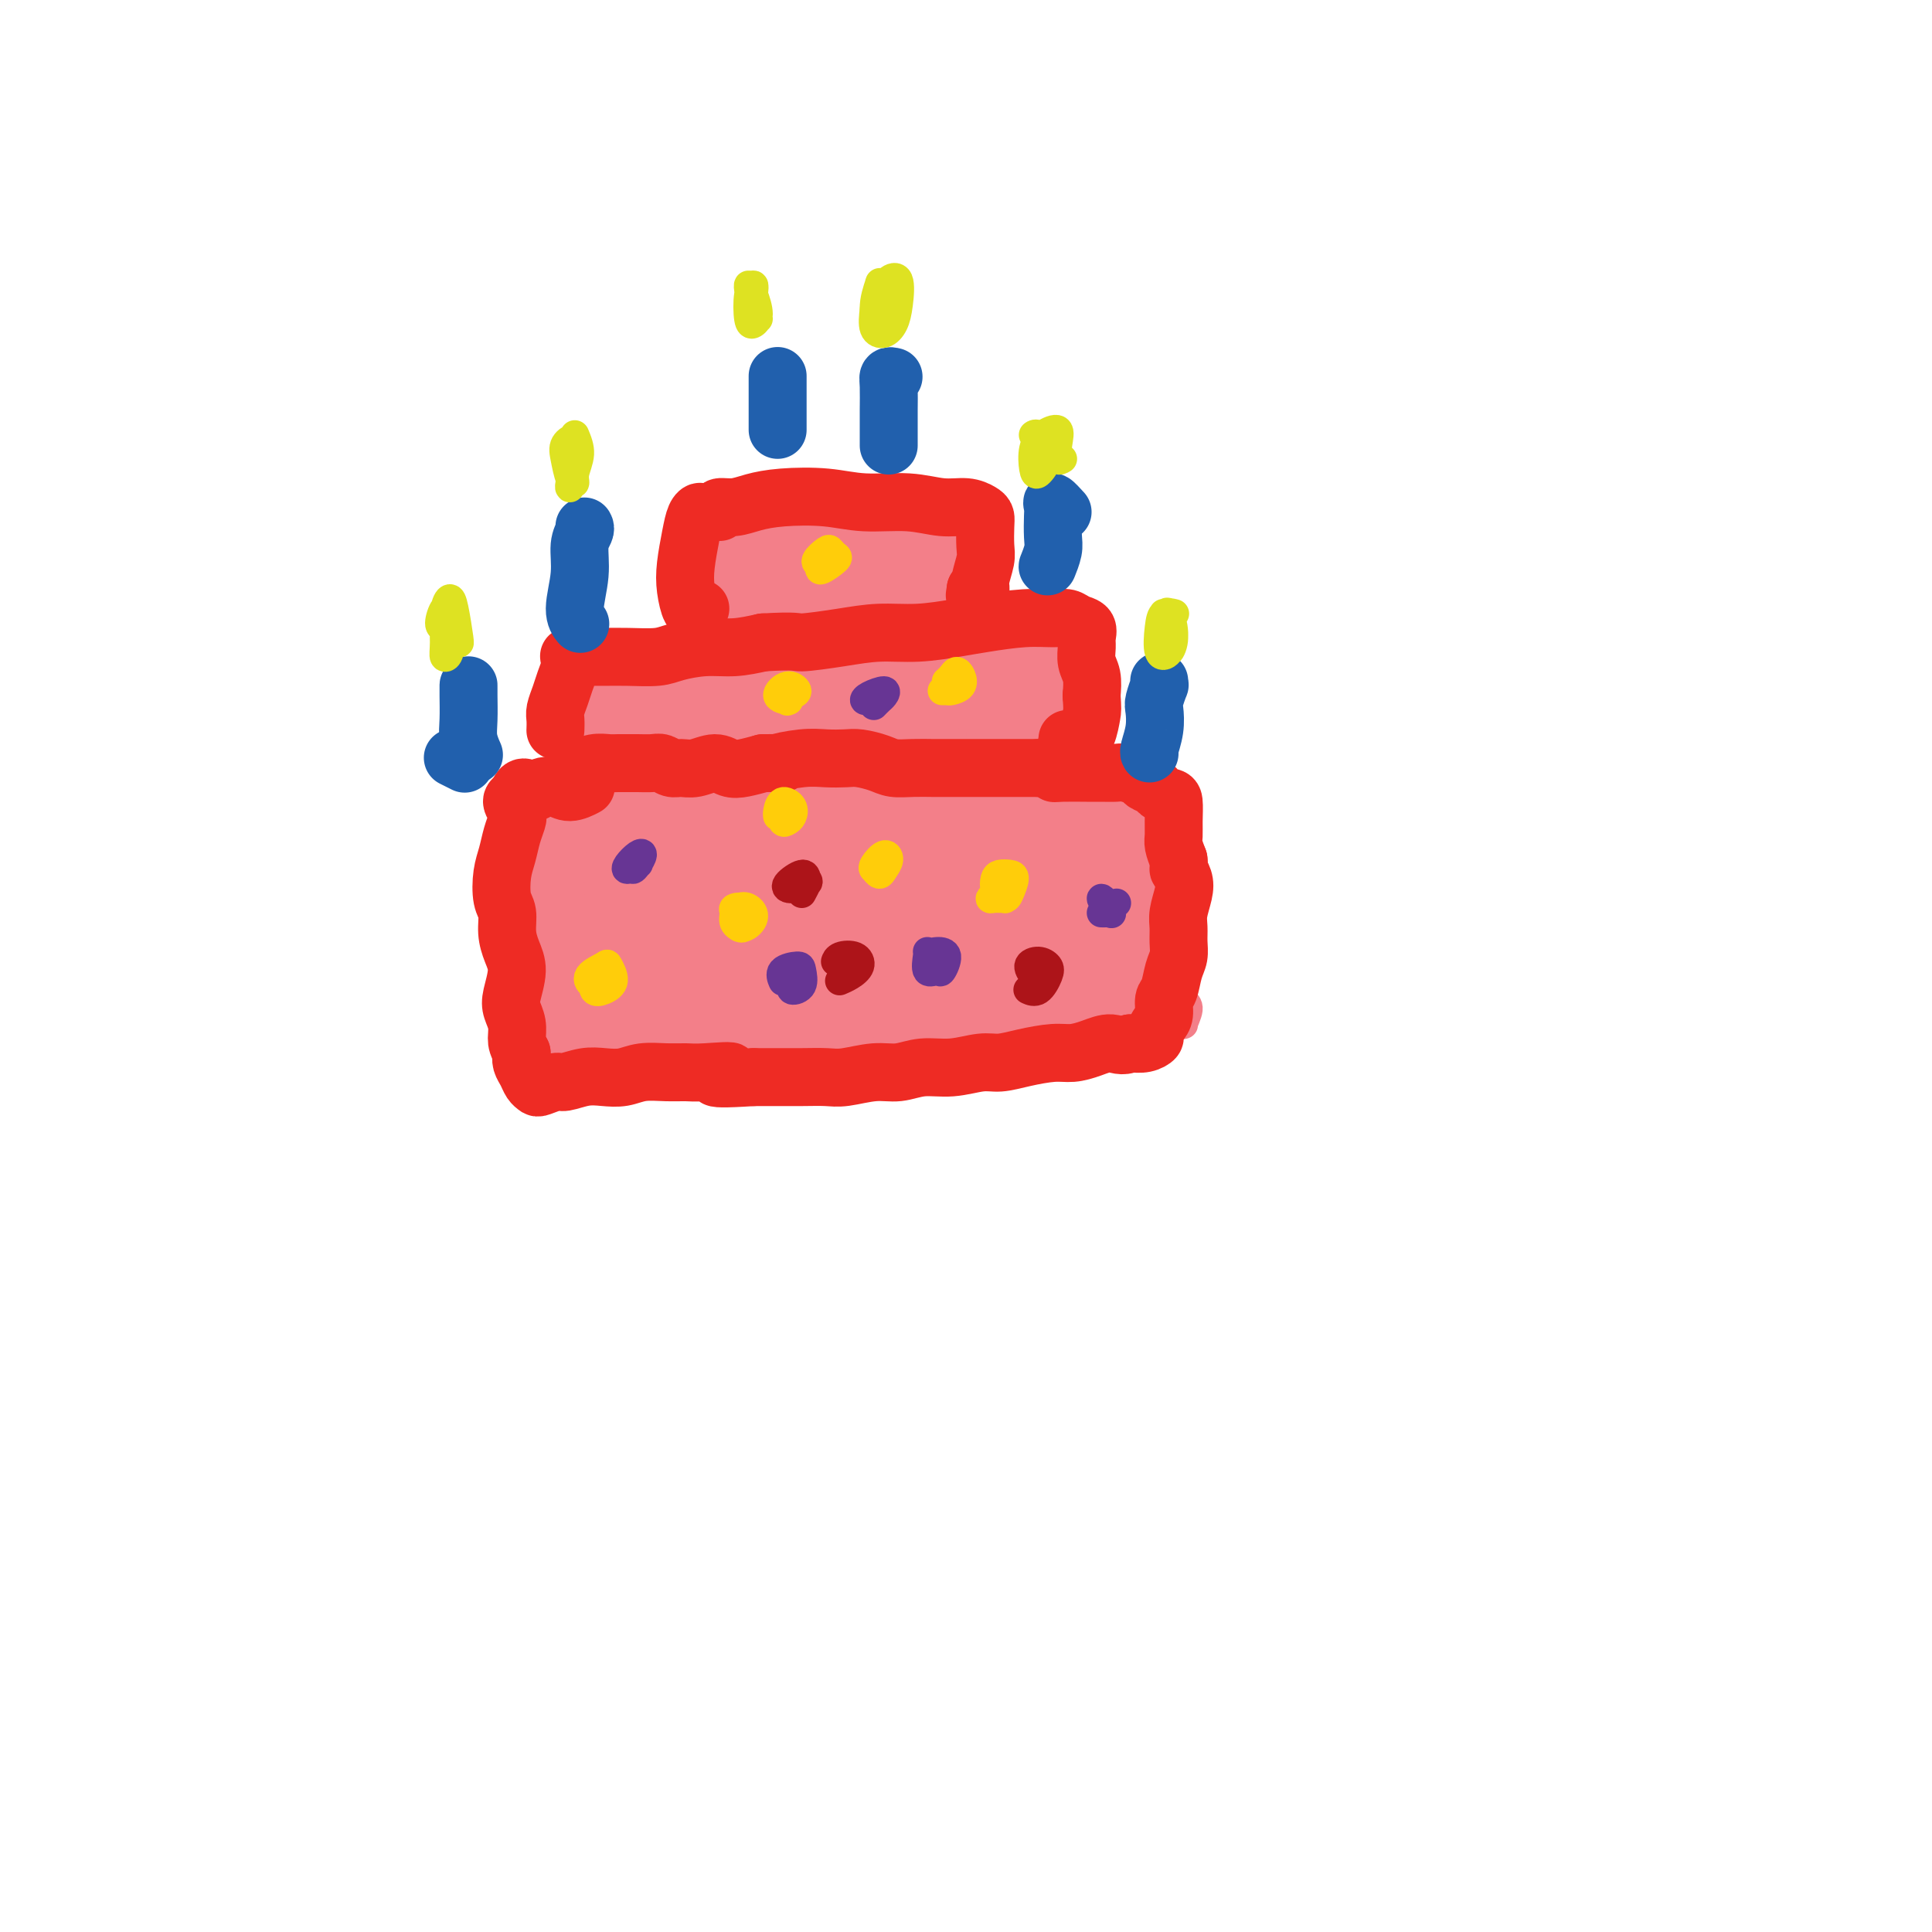 <svg viewBox='0 0 400 400' version='1.1' xmlns='http://www.w3.org/2000/svg' xmlns:xlink='http://www.w3.org/1999/xlink'><g fill='none' stroke='#F37F89' stroke-width='6' stroke-linecap='round' stroke-linejoin='round'><path d='M149,114c-0.000,-0.001 -0.000,-0.001 0,0c0.000,0.001 0.000,0.004 0,0c-0.000,-0.004 -0.000,-0.016 0,0c0.000,0.016 0.000,0.060 0,0c-0.000,-0.060 -0.001,-0.223 0,0c0.001,0.223 0.004,0.832 0,1c-0.004,0.168 -0.015,-0.106 0,0c0.015,0.106 0.057,0.592 0,1c-0.057,0.408 -0.211,0.739 0,1c0.211,0.261 0.788,0.452 1,1c0.212,0.548 0.061,1.452 0,2c-0.061,0.548 -0.030,0.741 0,1c0.030,0.259 0.061,0.586 0,1c-0.061,0.414 -0.212,0.915 0,2c0.212,1.085 0.788,2.754 1,4c0.212,1.246 0.061,2.070 0,3c-0.061,0.930 -0.030,1.965 0,3'/><path d='M151,134c0.382,3.146 0.337,1.012 0,1c-0.337,-0.012 -0.967,2.100 -1,3c-0.033,0.900 0.529,0.588 1,0c0.471,-0.588 0.849,-1.454 1,-2c0.151,-0.546 0.076,-0.773 0,-1'/><path d='M150,109c0.461,0.121 0.922,0.241 2,0c1.078,-0.241 2.772,-0.845 4,-1c1.228,-0.155 1.991,0.137 3,0c1.009,-0.137 2.264,-0.703 3,-1c0.736,-0.297 0.951,-0.323 1,0c0.049,0.323 -0.070,0.997 1,1c1.070,0.003 3.329,-0.665 4,-1c0.671,-0.335 -0.246,-0.339 2,0c2.246,0.339 7.654,1.019 10,1c2.346,-0.019 1.629,-0.737 2,-1c0.371,-0.263 1.831,-0.071 3,0c1.169,0.071 2.048,0.020 3,0c0.952,-0.020 1.976,-0.010 3,0'/><path d='M191,107c6.947,-0.309 3.813,-0.083 3,0c-0.813,0.083 0.695,0.022 2,0c1.305,-0.022 2.406,-0.006 3,0c0.594,0.006 0.681,0.001 1,0c0.319,-0.001 0.871,0.003 1,0c0.129,-0.003 -0.167,-0.012 0,0c0.167,0.012 0.795,0.045 1,0c0.205,-0.045 -0.012,-0.167 0,0c0.012,0.167 0.253,0.622 0,1c-0.253,0.378 -1.000,0.679 -1,1c-0.000,0.321 0.745,0.663 1,1c0.255,0.337 0.019,0.668 0,1c-0.019,0.332 0.181,0.666 0,1c-0.181,0.334 -0.741,0.667 -1,1c-0.259,0.333 -0.217,0.667 0,1c0.217,0.333 0.608,0.667 1,1'/><path d='M202,115c-0.000,1.577 -0.000,1.521 0,2c0.000,0.479 0.001,1.493 0,2c-0.001,0.507 -0.005,0.508 0,1c0.005,0.492 0.019,1.474 0,2c-0.019,0.526 -0.071,0.596 0,1c0.071,0.404 0.264,1.141 0,2c-0.264,0.859 -0.986,1.841 -1,2c-0.014,0.159 0.679,-0.504 1,0c0.321,0.504 0.268,2.173 0,3c-0.268,0.827 -0.751,0.810 -1,1c-0.249,0.190 -0.263,0.587 0,1c0.263,0.413 0.802,0.843 1,1c0.198,0.157 0.053,0.042 0,0c-0.053,-0.042 -0.015,-0.012 0,0c0.015,0.012 0.008,0.006 0,0'/><path d='M150,138c-0.042,0.000 -0.083,0.000 0,0c0.083,0.000 0.292,0.000 1,0c0.708,0.000 1.915,0.000 3,0c1.085,0.000 2.048,0.000 3,0c0.952,0.000 1.891,0.000 3,0c1.109,0.000 2.387,0.000 3,0c0.613,-0.000 0.562,0.000 3,0c2.438,0.000 7.366,0.000 10,0c2.634,0.000 2.974,0.000 3,0c0.026,0.000 -0.261,0.000 1,0c1.261,0.000 4.070,0.000 5,0c0.930,0.000 -0.020,0.000 2,0c2.020,0.000 7.010,0.000 12,0'/><path d='M199,138c7.583,0.000 2.042,0.000 0,0c-2.042,0.000 -0.583,0.000 0,0c0.583,0.000 0.292,0.000 0,0'/><path d='M149,136c0.120,0.144 0.241,0.287 0,0c-0.241,-0.287 -0.842,-1.005 -1,-1c-0.158,0.005 0.127,0.732 0,1c-0.127,0.268 -0.667,0.075 -1,0c-0.333,-0.075 -0.460,-0.034 -1,0c-0.540,0.034 -1.492,0.061 -2,0c-0.508,-0.061 -0.573,-0.210 -1,0c-0.427,0.210 -1.217,0.779 -2,1c-0.783,0.221 -1.561,0.093 -2,0c-0.439,-0.093 -0.540,-0.151 -1,0c-0.460,0.151 -1.279,0.510 -2,1c-0.721,0.490 -1.346,1.111 -2,1c-0.654,-0.111 -1.338,-0.955 -2,-1c-0.662,-0.045 -1.301,0.710 -2,1c-0.699,0.290 -1.457,0.117 -2,0c-0.543,-0.117 -0.869,-0.176 -1,0c-0.131,0.176 -0.065,0.588 0,1'/><path d='M127,140c-3.628,0.556 -1.699,-0.055 -1,0c0.699,0.055 0.169,0.776 0,1c-0.169,0.224 0.022,-0.050 0,0c-0.022,0.050 -0.256,0.423 0,2c0.256,1.577 1.002,4.358 1,6c-0.002,1.642 -0.750,2.144 -1,3c-0.250,0.856 -0.000,2.067 0,3c0.000,0.933 -0.249,1.589 0,2c0.249,0.411 0.995,0.578 1,1c0.005,0.422 -0.731,1.099 -1,2c-0.269,0.901 -0.072,2.025 0,3c0.072,0.975 0.019,1.801 0,2c-0.019,0.199 -0.006,-0.229 0,0c0.006,0.229 0.003,1.114 0,2'/><path d='M126,167c0.069,4.403 0.742,1.911 1,1c0.258,-0.911 0.100,-0.240 0,0c-0.100,0.240 -0.141,0.050 0,0c0.141,-0.050 0.464,0.039 1,0c0.536,-0.039 1.284,-0.205 2,0c0.716,0.205 1.400,0.783 2,1c0.600,0.217 1.118,0.073 2,0c0.882,-0.073 2.130,-0.076 3,0c0.870,0.076 1.363,0.230 2,0c0.637,-0.230 1.420,-0.845 2,-1c0.580,-0.155 0.959,0.151 2,0c1.041,-0.151 2.746,-0.759 4,-1c1.254,-0.241 2.058,-0.116 3,0c0.942,0.116 2.023,0.224 3,0c0.977,-0.224 1.851,-0.778 3,-1c1.149,-0.222 2.575,-0.111 4,0'/><path d='M160,166c5.741,0.128 3.092,0.949 3,1c-0.092,0.051 2.373,-0.667 4,-1c1.627,-0.333 2.417,-0.282 3,0c0.583,0.282 0.959,0.793 2,1c1.041,0.207 2.746,0.108 4,0c1.254,-0.108 2.058,-0.225 3,0c0.942,0.225 2.023,0.793 3,1c0.977,0.207 1.851,0.052 3,0c1.149,-0.052 2.575,0.000 4,0c1.425,-0.000 2.850,-0.053 4,0c1.150,0.053 2.026,0.211 3,0c0.974,-0.211 2.045,-0.791 3,-1c0.955,-0.209 1.792,-0.046 3,0c1.208,0.046 2.787,-0.026 4,0c1.213,0.026 2.061,0.150 3,0c0.939,-0.150 1.970,-0.575 3,-1'/><path d='M212,166c8.392,-0.002 3.373,-0.007 2,0c-1.373,0.007 0.899,0.028 2,0c1.101,-0.028 1.031,-0.103 1,0c-0.031,0.103 -0.022,0.386 0,0c0.022,-0.386 0.057,-1.439 0,-2c-0.057,-0.561 -0.207,-0.628 0,-1c0.207,-0.372 0.773,-1.047 1,-2c0.227,-0.953 0.117,-2.183 0,-3c-0.117,-0.817 -0.241,-1.220 0,-2c0.241,-0.780 0.848,-1.938 1,-3c0.152,-1.062 -0.151,-2.028 0,-3c0.151,-0.972 0.756,-1.951 1,-3c0.244,-1.049 0.127,-2.168 0,-3c-0.127,-0.832 -0.265,-1.378 0,-2c0.265,-0.622 0.933,-1.321 1,-2c0.067,-0.679 -0.466,-1.340 -1,-2'/><path d='M220,138c0.532,-4.095 0.361,-1.833 0,-1c-0.361,0.833 -0.911,0.237 -1,0c-0.089,-0.237 0.284,-0.116 0,0c-0.284,0.116 -1.225,0.227 -2,0c-0.775,-0.227 -1.385,-0.793 -2,-1c-0.615,-0.207 -1.237,-0.057 -2,0c-0.763,0.057 -1.669,0.019 -3,0c-1.331,-0.019 -3.089,-0.019 -4,0c-0.911,0.019 -0.976,0.057 -1,0c-0.024,-0.057 -0.006,-0.208 0,0c0.006,0.208 0.002,0.774 0,1c-0.002,0.226 -0.001,0.113 0,0'/><path d='M125,168c-0.446,-0.000 -0.893,-0.001 -1,0c-0.107,0.001 0.124,0.003 0,0c-0.124,-0.003 -0.604,-0.011 -1,0c-0.396,0.011 -0.707,0.041 -1,0c-0.293,-0.041 -0.568,-0.155 -1,0c-0.432,0.155 -1.020,0.578 -2,1c-0.980,0.422 -2.353,0.845 -3,1c-0.647,0.155 -0.570,0.044 -1,0c-0.430,-0.044 -1.369,-0.022 -2,0c-0.631,0.022 -0.954,0.042 -1,0c-0.046,-0.042 0.184,-0.147 0,0c-0.184,0.147 -0.781,0.544 -1,1c-0.219,0.456 -0.059,0.969 0,1c0.059,0.031 0.017,-0.420 0,1c-0.017,1.420 -0.008,4.710 0,8'/><path d='M111,181c-0.083,2.476 0.709,3.166 1,4c0.291,0.834 0.082,1.813 0,3c-0.082,1.187 -0.036,2.581 0,4c0.036,1.419 0.062,2.863 0,4c-0.062,1.137 -0.213,1.966 0,3c0.213,1.034 0.788,2.272 1,3c0.212,0.728 0.061,0.944 0,2c-0.061,1.056 -0.031,2.951 0,4c0.031,1.049 0.063,1.251 0,2c-0.063,0.749 -0.221,2.046 0,3c0.221,0.954 0.819,1.565 1,2c0.181,0.435 -0.057,0.694 0,1c0.057,0.306 0.407,0.659 1,1c0.593,0.341 1.429,0.669 2,1c0.571,0.331 0.877,0.666 2,1c1.123,0.334 3.061,0.667 5,1'/><path d='M124,220c2.589,1.128 3.561,0.447 5,0c1.439,-0.447 3.345,-0.659 5,-1c1.655,-0.341 3.057,-0.810 5,-1c1.943,-0.190 4.425,-0.102 6,0c1.575,0.102 2.243,0.216 4,0c1.757,-0.216 4.601,-0.763 7,-1c2.399,-0.237 4.351,-0.164 6,0c1.649,0.164 2.994,0.418 5,0c2.006,-0.418 4.672,-1.510 7,-2c2.328,-0.490 4.319,-0.378 6,0c1.681,0.378 3.053,1.023 5,1c1.947,-0.023 4.469,-0.713 7,-1c2.531,-0.287 5.070,-0.170 7,0c1.930,0.170 3.250,0.392 5,0c1.750,-0.392 3.928,-1.398 6,-2c2.072,-0.602 4.036,-0.801 6,-1'/><path d='M216,212c14.967,-1.078 6.386,0.229 4,1c-2.386,0.771 1.424,1.008 4,1c2.576,-0.008 3.917,-0.259 5,0c1.083,0.259 1.907,1.028 3,1c1.093,-0.028 2.455,-0.855 3,-1c0.545,-0.145 0.273,0.390 2,0c1.727,-0.390 5.454,-1.707 7,-2c1.546,-0.293 0.913,0.436 1,0c0.087,-0.436 0.895,-2.038 1,-3c0.105,-0.962 -0.491,-1.285 -1,-2c-0.509,-0.715 -0.930,-1.820 -1,-3c-0.070,-1.180 0.212,-2.433 0,-4c-0.212,-1.567 -0.918,-3.448 -1,-5c-0.082,-1.552 0.459,-2.776 1,-4'/><path d='M244,191c0.308,-3.902 1.077,-3.156 1,-4c-0.077,-0.844 -1.001,-3.276 -1,-5c0.001,-1.724 0.926,-2.739 1,-4c0.074,-1.261 -0.701,-2.769 -1,-4c-0.299,-1.231 -0.120,-2.186 0,-3c0.120,-0.814 0.180,-1.486 0,-2c-0.180,-0.514 -0.601,-0.870 -1,-1c-0.399,-0.130 -0.778,-0.035 -1,0c-0.222,0.035 -0.289,0.009 -1,0c-0.711,-0.009 -2.066,-0.002 -3,0c-0.934,0.002 -1.446,-0.000 -2,0c-0.554,0.000 -1.151,0.003 -2,0c-0.849,-0.003 -1.949,-0.011 -3,0c-1.051,0.011 -2.052,0.041 -3,0c-0.948,-0.041 -1.842,-0.155 -3,0c-1.158,0.155 -2.579,0.577 -4,1'/><path d='M221,169c-3.735,0.160 -2.073,0.061 -2,0c0.073,-0.061 -1.445,-0.083 -2,0c-0.555,0.083 -0.149,0.270 0,0c0.149,-0.270 0.040,-0.996 0,-1c-0.040,-0.004 -0.011,0.713 0,1c0.011,0.287 0.006,0.143 0,0'/></g>
<g fill='none' stroke='#F37F89' stroke-width='28' stroke-linecap='round' stroke-linejoin='round'><path d='M116,172c-0.385,0.027 -0.770,0.054 -1,0c-0.230,-0.054 -0.306,-0.189 0,0c0.306,0.189 0.995,0.703 1,1c0.005,0.297 -0.675,0.378 -1,1c-0.325,0.622 -0.295,1.786 0,3c0.295,1.214 0.853,2.477 1,4c0.147,1.523 -0.119,3.305 0,5c0.119,1.695 0.623,3.302 1,5c0.377,1.698 0.627,3.486 1,5c0.373,1.514 0.869,2.754 1,4c0.131,1.246 -0.105,2.497 0,4c0.105,1.503 0.550,3.259 1,4c0.450,0.741 0.905,0.466 1,1c0.095,0.534 -0.170,1.875 0,2c0.170,0.125 0.777,-0.966 1,-2c0.223,-1.034 0.064,-2.010 0,-3c-0.064,-0.990 -0.032,-1.995 0,-3'/><path d='M122,203c0.377,-2.383 0.819,-4.339 1,-6c0.181,-1.661 0.100,-3.026 0,-5c-0.100,-1.974 -0.220,-4.557 0,-7c0.220,-2.443 0.780,-4.747 1,-7c0.220,-2.253 0.100,-4.454 0,-6c-0.100,-1.546 -0.182,-2.437 0,-3c0.182,-0.563 0.626,-0.799 1,0c0.374,0.799 0.678,2.634 1,3c0.322,0.366 0.664,-0.738 1,2c0.336,2.738 0.667,9.318 1,13c0.333,3.682 0.666,4.466 1,6c0.334,1.534 0.667,3.817 1,6c0.333,2.183 0.667,4.266 1,5c0.333,0.734 0.667,0.121 1,0c0.333,-0.121 0.667,0.251 1,-1c0.333,-1.251 0.667,-4.126 1,-7'/><path d='M134,196c0.704,-2.789 0.963,-5.761 1,-8c0.037,-2.239 -0.148,-3.745 0,-6c0.148,-2.255 0.630,-5.260 1,-7c0.370,-1.740 0.628,-2.215 1,-2c0.372,0.215 0.859,1.120 1,2c0.141,0.880 -0.064,1.734 0,4c0.064,2.266 0.398,5.945 1,9c0.602,3.055 1.471,5.486 2,8c0.529,2.514 0.718,5.111 1,6c0.282,0.889 0.658,0.070 1,-1c0.342,-1.070 0.651,-2.391 1,-5c0.349,-2.609 0.737,-6.506 1,-10c0.263,-3.494 0.400,-6.586 1,-9c0.600,-2.414 1.661,-4.150 2,-5c0.339,-0.850 -0.046,-0.814 0,0c0.046,0.814 0.523,2.407 1,4'/><path d='M149,176c0.560,1.350 1.459,2.724 2,6c0.541,3.276 0.722,8.452 1,12c0.278,3.548 0.651,5.467 1,7c0.349,1.533 0.674,2.680 1,3c0.326,0.320 0.654,-0.187 1,-2c0.346,-1.813 0.709,-4.933 1,-8c0.291,-3.067 0.509,-6.081 1,-9c0.491,-2.919 1.256,-5.742 2,-8c0.744,-2.258 1.467,-3.952 2,-5c0.533,-1.048 0.875,-1.449 1,-1c0.125,0.449 0.033,1.748 0,4c-0.033,2.252 -0.006,5.457 0,8c0.006,2.543 -0.009,4.424 0,7c0.009,2.576 0.041,5.847 0,8c-0.041,2.153 -0.155,3.186 0,4c0.155,0.814 0.577,1.407 1,2'/><path d='M163,204c0.679,5.164 1.376,2.075 2,1c0.624,-1.075 1.174,-0.136 2,0c0.826,0.136 1.928,-0.532 3,-1c1.072,-0.468 2.116,-0.737 3,-1c0.884,-0.263 1.610,-0.521 2,-1c0.390,-0.479 0.445,-1.181 1,-3c0.555,-1.819 1.612,-4.757 2,-7c0.388,-2.243 0.107,-3.791 0,-6c-0.107,-2.209 -0.042,-5.079 0,-7c0.042,-1.921 0.060,-2.893 0,-4c-0.060,-1.107 -0.197,-2.349 0,-3c0.197,-0.651 0.727,-0.710 1,-1c0.273,-0.290 0.290,-0.810 0,-1c-0.290,-0.190 -0.886,-0.051 -1,0c-0.114,0.051 0.253,0.015 0,0c-0.253,-0.015 -1.127,-0.007 -2,0'/><path d='M176,170c-0.404,-4.470 -1.414,-1.145 -2,0c-0.586,1.145 -0.746,0.110 -1,0c-0.254,-0.110 -0.600,0.703 -1,1c-0.400,0.297 -0.854,0.076 -1,0c-0.146,-0.076 0.017,-0.006 0,0c-0.017,0.006 -0.212,-0.051 -1,0c-0.788,0.051 -2.167,0.210 -3,0c-0.833,-0.210 -1.121,-0.788 -2,-1c-0.879,-0.212 -2.351,-0.057 -4,0c-1.649,0.057 -3.476,0.016 -5,0c-1.524,-0.016 -2.744,-0.008 -4,0c-1.256,0.008 -2.549,0.016 -4,0c-1.451,-0.016 -3.059,-0.056 -4,0c-0.941,0.056 -1.215,0.207 -2,0c-0.785,-0.207 -2.081,-0.774 -3,-1c-0.919,-0.226 -1.459,-0.113 -2,0'/><path d='M137,169c-5.970,-0.095 -1.396,0.166 0,0c1.396,-0.166 -0.385,-0.761 -1,-1c-0.615,-0.239 -0.063,-0.122 0,0c0.063,0.122 -0.363,0.248 -1,0c-0.637,-0.248 -1.484,-0.871 -2,-1c-0.516,-0.129 -0.702,0.235 -1,0c-0.298,-0.235 -0.707,-1.067 -1,-1c-0.293,0.067 -0.471,1.035 0,-1c0.471,-2.035 1.590,-7.073 2,-9c0.410,-1.927 0.110,-0.743 0,-1c-0.110,-0.257 -0.030,-1.954 0,-3c0.030,-1.046 0.008,-1.442 0,-2c-0.008,-0.558 -0.004,-1.279 0,-2'/><path d='M133,148c0.537,-3.022 0.879,-2.078 1,-2c0.121,0.078 0.021,-0.711 0,-1c-0.021,-0.289 0.039,-0.078 0,0c-0.039,0.078 -0.176,0.022 0,0c0.176,-0.022 0.665,-0.010 1,0c0.335,0.010 0.515,0.017 1,0c0.485,-0.017 1.273,-0.057 2,0c0.727,0.057 1.391,0.211 2,0c0.609,-0.211 1.163,-0.788 2,-1c0.837,-0.212 1.956,-0.061 3,0c1.044,0.061 2.011,0.030 3,0c0.989,-0.030 2.000,-0.061 3,0c1.000,0.061 1.990,0.212 3,0c1.010,-0.212 2.041,-0.788 3,-1c0.959,-0.212 1.845,-0.061 3,0c1.155,0.061 2.577,0.030 4,0'/><path d='M164,143c5.193,-0.537 3.176,-0.880 3,-1c-0.176,-0.120 1.488,-0.018 3,0c1.512,0.018 2.873,-0.048 4,0c1.127,0.048 2.021,0.209 3,0c0.979,-0.209 2.043,-0.787 3,-1c0.957,-0.213 1.805,-0.062 3,0c1.195,0.062 2.736,0.034 4,0c1.264,-0.034 2.252,-0.076 3,0c0.748,0.076 1.258,0.269 2,0c0.742,-0.269 1.716,-1.001 2,-1c0.284,0.001 -0.123,0.733 0,1c0.123,0.267 0.776,0.069 1,0c0.224,-0.069 0.019,-0.008 0,0c-0.019,0.008 0.149,-0.036 0,0c-0.149,0.036 -0.614,0.153 -1,0c-0.386,-0.153 -0.693,-0.577 -1,-1'/><path d='M193,140c4.325,-0.307 0.637,0.424 -1,0c-1.637,-0.424 -1.223,-2.004 -1,-4c0.223,-1.996 0.256,-4.408 0,-6c-0.256,-1.592 -0.799,-2.363 -1,-3c-0.201,-0.637 -0.058,-1.141 0,-2c0.058,-0.859 0.030,-2.072 0,-3c-0.030,-0.928 -0.064,-1.569 0,-2c0.064,-0.431 0.225,-0.651 0,-1c-0.225,-0.349 -0.837,-0.825 -1,-1c-0.163,-0.175 0.122,-0.047 0,0c-0.122,0.047 -0.651,0.013 -1,0c-0.349,-0.013 -0.517,-0.003 -1,0c-0.483,0.003 -1.281,0.001 -2,0c-0.719,-0.001 -1.360,-0.000 -2,0'/><path d='M183,118c-1.352,-0.215 -1.230,-0.254 -2,0c-0.770,0.254 -2.430,0.800 -4,1c-1.570,0.200 -3.050,0.053 -4,0c-0.950,-0.053 -1.372,-0.014 -2,0c-0.628,0.014 -1.464,0.003 -2,0c-0.536,-0.003 -0.773,0.003 -1,0c-0.227,-0.003 -0.443,-0.015 -1,0c-0.557,0.015 -1.455,0.057 -2,0c-0.545,-0.057 -0.738,-0.211 -1,0c-0.262,0.211 -0.592,0.789 -1,1c-0.408,0.211 -0.894,0.056 -1,0c-0.106,-0.056 0.168,-0.012 0,0c-0.168,0.012 -0.777,-0.007 -1,0c-0.223,0.007 -0.060,0.040 0,0c0.060,-0.040 0.017,-0.154 0,0c-0.017,0.154 -0.009,0.577 0,1'/><path d='M161,121c-3.525,0.343 -1.337,-0.300 0,0c1.337,0.300 1.821,1.542 2,2c0.179,0.458 0.051,0.131 0,0c-0.051,-0.131 -0.026,-0.065 0,0'/><path d='M182,139c0.010,0.018 0.021,0.036 0,0c-0.021,-0.036 -0.073,-0.124 0,0c0.073,0.124 0.271,0.462 0,1c-0.271,0.538 -1.012,1.276 -1,3c0.012,1.724 0.777,4.435 1,7c0.223,2.565 -0.094,4.986 0,7c0.094,2.014 0.600,3.623 1,5c0.400,1.377 0.695,2.524 1,3c0.305,0.476 0.621,0.282 1,0c0.379,-0.282 0.823,-0.652 1,-1c0.177,-0.348 0.089,-0.674 0,-1'/><path d='M199,137c0.004,0.489 0.008,0.978 0,1c-0.008,0.022 -0.029,-0.422 0,0c0.029,0.422 0.109,1.712 0,3c-0.109,1.288 -0.408,2.575 0,4c0.408,1.425 1.524,2.989 2,5c0.476,2.011 0.312,4.470 0,7c-0.312,2.530 -0.774,5.130 -1,7c-0.226,1.870 -0.218,3.009 0,4c0.218,0.991 0.646,1.833 1,2c0.354,0.167 0.634,-0.340 1,-1c0.366,-0.660 0.819,-1.474 1,-2c0.181,-0.526 0.091,-0.763 0,-1'/><path d='M204,138c0.050,0.008 0.100,0.016 0,0c-0.100,-0.016 -0.350,-0.057 0,0c0.350,0.057 1.299,0.211 2,0c0.701,-0.211 1.155,-0.786 2,-1c0.845,-0.214 2.083,-0.065 3,0c0.917,0.065 1.514,0.048 2,0c0.486,-0.048 0.862,-0.127 1,0c0.138,0.127 0.037,0.459 0,1c-0.037,0.541 -0.010,1.292 0,2c0.010,0.708 0.003,1.373 0,2c-0.003,0.627 -0.001,1.216 0,2c0.001,0.784 0.001,1.765 0,3c-0.001,1.235 -0.003,2.726 0,4c0.003,1.274 0.011,2.331 0,3c-0.011,0.669 -0.041,0.949 0,2c0.041,1.051 0.155,2.872 0,4c-0.155,1.128 -0.577,1.564 -1,2'/><path d='M213,162c-0.155,4.378 -0.041,2.823 0,3c0.041,0.177 0.011,2.085 0,3c-0.011,0.915 -0.003,0.837 0,1c0.003,0.163 -0.000,0.566 0,1c0.000,0.434 0.004,0.897 0,1c-0.004,0.103 -0.015,-0.154 0,0c0.015,0.154 0.057,0.721 0,1c-0.057,0.279 -0.211,0.271 0,0c0.211,-0.271 0.788,-0.804 1,-1c0.212,-0.196 0.061,-0.056 0,0c-0.061,0.056 -0.030,0.028 0,0'/><path d='M196,175c-0.494,-0.117 -0.987,-0.234 -1,0c-0.013,0.234 0.456,0.820 1,1c0.544,0.180 1.164,-0.047 2,0c0.836,0.047 1.889,0.366 4,0c2.111,-0.366 5.282,-1.418 7,-2c1.718,-0.582 1.985,-0.694 4,-1c2.015,-0.306 5.780,-0.807 8,-1c2.220,-0.193 2.896,-0.078 4,0c1.104,0.078 2.637,0.119 4,0c1.363,-0.119 2.558,-0.397 3,0c0.442,0.397 0.133,1.470 0,2c-0.133,0.530 -0.088,0.518 0,1c0.088,0.482 0.220,1.458 0,3c-0.220,1.542 -0.791,3.650 -1,5c-0.209,1.350 -0.056,1.940 0,3c0.056,1.060 0.016,2.588 0,4c-0.016,1.412 -0.008,2.706 0,4'/><path d='M231,194c-0.107,3.946 0.126,2.813 0,3c-0.126,0.187 -0.610,1.696 -1,3c-0.390,1.304 -0.684,2.402 -1,3c-0.316,0.598 -0.652,0.695 -1,1c-0.348,0.305 -0.709,0.819 -1,1c-0.291,0.181 -0.513,0.028 -1,0c-0.487,-0.028 -1.238,0.068 -2,0c-0.762,-0.068 -1.536,-0.300 -3,0c-1.464,0.300 -3.619,1.130 -5,1c-1.381,-0.130 -1.990,-1.222 -4,-1c-2.010,0.222 -5.423,1.758 -8,2c-2.577,0.242 -4.318,-0.811 -6,-1c-1.682,-0.189 -3.307,0.485 -5,1c-1.693,0.515 -3.456,0.869 -4,1c-0.544,0.131 0.130,0.037 1,0c0.870,-0.037 1.935,-0.019 3,0'/><path d='M193,208c0.800,0.044 0.800,0.156 1,0c0.200,-0.156 0.600,-0.578 1,-1'/><path d='M202,185c-0.308,0.078 -0.615,0.156 -1,0c-0.385,-0.156 -0.846,-0.545 -1,0c-0.154,0.545 -0.001,2.025 -1,6c-0.999,3.975 -3.151,10.445 -4,13c-0.849,2.555 -0.397,1.195 0,1c0.397,-0.195 0.737,0.774 1,0c0.263,-0.774 0.448,-3.290 1,-6c0.552,-2.710 1.469,-5.615 2,-8c0.531,-2.385 0.674,-4.249 1,-5c0.326,-0.751 0.834,-0.388 1,-1c0.166,-0.612 -0.009,-2.198 1,0c1.009,2.198 3.201,8.180 5,9c1.799,0.820 3.204,-3.523 4,-6c0.796,-2.477 0.984,-3.090 1,-3c0.016,0.090 -0.138,0.883 0,2c0.138,1.117 0.569,2.559 1,4'/><path d='M213,191c0.378,1.556 0.822,2.444 1,3c0.178,0.556 0.089,0.778 0,1'/></g>
<g fill='none' stroke='#EE2B24' stroke-width='12' stroke-linecap='round' stroke-linejoin='round'><path d='M119,159c-0.043,-0.030 -0.086,-0.061 0,0c0.086,0.061 0.302,0.212 1,0c0.698,-0.212 1.876,-0.789 3,-1c1.124,-0.211 2.192,-0.056 3,0c0.808,0.056 1.357,0.014 2,0c0.643,-0.014 1.380,0.000 2,0c0.620,-0.000 1.124,-0.014 2,0c0.876,0.014 2.123,0.058 3,0c0.877,-0.058 1.382,-0.216 2,0c0.618,0.216 1.348,0.808 2,1c0.652,0.192 1.227,-0.014 2,0c0.773,0.014 1.746,0.250 3,0c1.254,-0.250 2.790,-0.984 4,-1c1.210,-0.016 2.095,0.688 3,1c0.905,0.312 1.830,0.232 3,0c1.170,-0.232 2.585,-0.616 4,-1'/><path d='M158,158c6.476,-0.094 3.165,0.170 3,0c-0.165,-0.170 2.816,-0.775 5,-1c2.184,-0.225 3.570,-0.071 5,0c1.430,0.071 2.902,0.057 4,0c1.098,-0.057 1.821,-0.159 3,0c1.179,0.159 2.815,0.578 4,1c1.185,0.422 1.919,0.845 3,1c1.081,0.155 2.509,0.042 4,0c1.491,-0.042 3.045,-0.011 4,0c0.955,0.011 1.311,0.003 2,0c0.689,-0.003 1.711,-0.001 3,0c1.289,0.001 2.845,0.000 4,0c1.155,-0.000 1.907,-0.000 3,0c1.093,0.000 2.525,0.000 4,0c1.475,-0.000 2.993,-0.000 4,0c1.007,0.000 1.504,0.000 2,0'/><path d='M215,159c9.735,0.381 5.571,0.834 4,1c-1.571,0.166 -0.550,0.044 1,0c1.550,-0.044 3.627,-0.009 5,0c1.373,0.009 2.040,-0.009 3,0c0.960,0.009 2.212,0.044 3,0c0.788,-0.044 1.113,-0.167 2,0c0.887,0.167 2.335,0.623 3,1c0.665,0.377 0.546,0.676 1,1c0.454,0.324 1.481,0.674 2,1c0.519,0.326 0.532,0.629 1,1c0.468,0.371 1.393,0.808 2,1c0.607,0.192 0.898,0.137 1,1c0.102,0.863 0.017,2.644 0,4c-0.017,1.356 0.034,2.288 0,3c-0.034,0.712 -0.153,1.203 0,2c0.153,0.797 0.576,1.898 1,3'/><path d='M244,178c0.253,2.377 -0.114,1.819 0,2c0.114,0.181 0.710,1.101 1,2c0.290,0.899 0.275,1.777 0,3c-0.275,1.223 -0.809,2.790 -1,4c-0.191,1.210 -0.040,2.061 0,3c0.040,0.939 -0.032,1.966 0,3c0.032,1.034 0.167,2.077 0,3c-0.167,0.923 -0.636,1.728 -1,3c-0.364,1.272 -0.624,3.013 -1,4c-0.376,0.987 -0.870,1.220 -1,2c-0.130,0.780 0.104,2.108 0,3c-0.104,0.892 -0.544,1.350 -1,2c-0.456,0.650 -0.926,1.494 -1,2c-0.074,0.506 0.249,0.675 0,1c-0.249,0.325 -1.071,0.807 -2,1c-0.929,0.193 -1.964,0.096 -3,0'/><path d='M234,216c-1.799,0.885 -2.798,0.096 -4,0c-1.202,-0.096 -2.608,0.500 -4,1c-1.392,0.500 -2.772,0.903 -4,1c-1.228,0.097 -2.304,-0.114 -4,0c-1.696,0.114 -4.010,0.551 -6,1c-1.990,0.449 -3.655,0.909 -5,1c-1.345,0.091 -2.370,-0.187 -4,0c-1.630,0.187 -3.864,0.838 -6,1c-2.136,0.162 -4.174,-0.167 -6,0c-1.826,0.167 -3.442,0.829 -5,1c-1.558,0.171 -3.060,-0.150 -5,0c-1.940,0.150 -4.318,0.772 -6,1c-1.682,0.228 -2.667,0.061 -4,0c-1.333,-0.061 -3.013,-0.016 -5,0c-1.987,0.016 -4.282,0.005 -6,0c-1.718,-0.005 -2.859,-0.002 -4,0'/><path d='M156,223c-12.948,0.856 -6.319,-0.504 -5,-1c1.319,-0.496 -2.674,-0.129 -5,0c-2.326,0.129 -2.985,0.021 -4,0c-1.015,-0.021 -2.385,0.046 -4,0c-1.615,-0.046 -3.476,-0.204 -5,0c-1.524,0.204 -2.711,0.772 -4,1c-1.289,0.228 -2.682,0.117 -4,0c-1.318,-0.117 -2.563,-0.241 -4,0c-1.437,0.241 -3.068,0.847 -4,1c-0.932,0.153 -1.167,-0.147 -2,0c-0.833,0.147 -2.265,0.741 -3,1c-0.735,0.259 -0.771,0.183 -1,0c-0.229,-0.183 -0.649,-0.472 -1,-1c-0.351,-0.528 -0.633,-1.296 -1,-2c-0.367,-0.704 -0.819,-1.344 -1,-2c-0.181,-0.656 -0.090,-1.328 0,-2'/><path d='M108,218c-0.860,-1.621 -1.011,-2.173 -1,-3c0.011,-0.827 0.182,-1.929 0,-3c-0.182,-1.071 -0.718,-2.113 -1,-3c-0.282,-0.887 -0.309,-1.620 0,-3c0.309,-1.380 0.955,-3.406 1,-5c0.045,-1.594 -0.511,-2.754 -1,-4c-0.489,-1.246 -0.913,-2.576 -1,-4c-0.087,-1.424 0.162,-2.940 0,-4c-0.162,-1.060 -0.733,-1.663 -1,-3c-0.267,-1.337 -0.228,-3.408 0,-5c0.228,-1.592 0.645,-2.706 1,-4c0.355,-1.294 0.648,-2.766 1,-4c0.352,-1.234 0.765,-2.228 1,-3c0.235,-0.772 0.294,-1.323 0,-2c-0.294,-0.677 -0.941,-1.479 -1,-2c-0.059,-0.521 0.471,-0.760 1,-1'/><path d='M107,165c1.061,-3.420 2.215,-1.470 3,-1c0.785,0.470 1.202,-0.540 2,-1c0.798,-0.460 1.977,-0.371 3,0c1.023,0.371 1.891,1.023 3,1c1.109,-0.023 2.460,-0.721 3,-1c0.540,-0.279 0.270,-0.140 0,0'/><path d='M115,151c-0.007,0.185 -0.013,0.370 0,0c0.013,-0.370 0.046,-1.296 0,-2c-0.046,-0.704 -0.169,-1.187 0,-2c0.169,-0.813 0.632,-1.955 1,-3c0.368,-1.045 0.641,-1.993 1,-3c0.359,-1.007 0.806,-2.074 1,-3c0.194,-0.926 0.137,-1.712 0,-2c-0.137,-0.288 -0.353,-0.077 0,0c0.353,0.077 1.273,0.021 2,0c0.727,-0.021 1.259,-0.008 2,0c0.741,0.008 1.691,0.012 3,0c1.309,-0.012 2.978,-0.041 5,0c2.022,0.041 4.398,0.152 6,0c1.602,-0.152 2.429,-0.566 4,-1c1.571,-0.434 3.884,-0.886 6,-1c2.116,-0.114 4.033,0.110 6,0c1.967,-0.110 3.983,-0.555 6,-1'/><path d='M158,133c7.308,-0.421 6.579,0.028 8,0c1.421,-0.028 4.992,-0.532 8,-1c3.008,-0.468 5.454,-0.900 8,-1c2.546,-0.100 5.192,0.131 8,0c2.808,-0.131 5.778,-0.624 8,-1c2.222,-0.376 3.697,-0.633 6,-1c2.303,-0.367 5.434,-0.842 8,-1c2.566,-0.158 4.568,0.002 6,0c1.432,-0.002 2.293,-0.167 3,0c0.707,0.167 1.260,0.667 2,1c0.740,0.333 1.666,0.500 2,1c0.334,0.500 0.076,1.333 0,2c-0.076,0.667 0.031,1.169 0,2c-0.031,0.831 -0.201,1.993 0,3c0.201,1.007 0.772,1.859 1,3c0.228,1.141 0.114,2.570 0,4'/><path d='M226,144c0.192,2.862 0.171,3.016 0,4c-0.171,0.984 -0.490,2.797 -1,4c-0.510,1.203 -1.209,1.797 -2,2c-0.791,0.203 -1.675,0.016 -2,0c-0.325,-0.016 -0.093,0.138 0,0c0.093,-0.138 0.046,-0.569 0,-1'/><path d='M145,107c-0.024,0.122 -0.049,0.244 0,0c0.049,-0.244 0.170,-0.853 0,-1c-0.170,-0.147 -0.631,0.168 -1,1c-0.369,0.832 -0.646,2.181 -1,4c-0.354,1.819 -0.785,4.109 -1,6c-0.215,1.891 -0.212,3.383 0,5c0.212,1.617 0.634,3.358 1,4c0.366,0.642 0.676,0.183 1,0c0.324,-0.183 0.662,-0.092 1,0'/><path d='M149,106c-0.251,-0.445 -0.502,-0.891 0,-1c0.502,-0.109 1.757,0.118 3,0c1.243,-0.118 2.473,-0.583 4,-1c1.527,-0.417 3.352,-0.787 6,-1c2.648,-0.213 6.119,-0.268 9,0c2.881,0.268 5.171,0.859 8,1c2.829,0.141 6.198,-0.170 9,0c2.802,0.170 5.038,0.820 7,1c1.962,0.180 3.650,-0.111 5,0c1.350,0.111 2.363,0.622 3,1c0.637,0.378 0.899,0.622 1,1c0.101,0.378 0.042,0.890 0,2c-0.042,1.110 -0.066,2.820 0,4c0.066,1.180 0.224,1.832 0,3c-0.224,1.168 -0.830,2.853 -1,4c-0.170,1.147 0.094,1.756 0,2c-0.094,0.244 -0.547,0.122 -1,0'/><path d='M202,122c-0.333,2.167 -0.167,1.083 0,0'/></g>
<g fill='none' stroke='#2160AD' stroke-width='12' stroke-linecap='round' stroke-linejoin='round'><path d='M240,141c-0.030,0.504 -0.060,1.008 0,1c0.060,-0.008 0.208,-0.528 0,0c-0.208,0.528 -0.774,2.103 -1,3c-0.226,0.897 -0.113,1.116 0,2c0.113,0.884 0.226,2.433 0,4c-0.226,1.567 -0.792,3.153 -1,4c-0.208,0.847 -0.060,0.956 0,1c0.060,0.044 0.030,0.022 0,0'/><path d='M220,106c-0.845,-0.926 -1.689,-1.851 -2,-2c-0.311,-0.149 -0.087,0.479 0,1c0.087,0.521 0.037,0.935 0,2c-0.037,1.065 -0.062,2.783 0,4c0.062,1.217 0.213,1.935 0,3c-0.213,1.065 -0.788,2.479 -1,3c-0.212,0.521 -0.061,0.149 0,0c0.061,-0.149 0.030,-0.074 0,0'/><path d='M185,78c-0.423,-0.101 -0.845,-0.202 -1,0c-0.155,0.202 -0.041,0.706 0,2c0.041,1.294 0.011,3.378 0,5c-0.011,1.622 -0.003,2.783 0,4c0.003,1.217 0.001,2.491 0,3c-0.001,0.509 -0.000,0.255 0,0'/><path d='M161,78c0.000,-0.136 0.000,-0.271 0,0c0.000,0.271 0.000,0.949 0,2c0.000,1.051 0.000,2.475 0,4c0.000,1.525 -0.000,3.150 0,4c0.000,0.850 0.000,0.925 0,1'/><path d='M121,109c0.124,0.215 0.247,0.429 0,1c-0.247,0.571 -0.865,1.498 -1,3c-0.135,1.502 0.211,3.578 0,6c-0.211,2.422 -0.980,5.191 -1,7c-0.020,1.809 0.709,2.660 1,3c0.291,0.340 0.146,0.170 0,0'/><path d='M97,142c0.002,-0.101 0.004,-0.202 0,0c-0.004,0.202 -0.015,0.706 0,2c0.015,1.294 0.056,3.378 0,5c-0.056,1.622 -0.207,2.783 0,4c0.207,1.217 0.774,2.491 1,3c0.226,0.509 0.113,0.255 0,0'/><path d='M94,157c-0.222,-0.111 -0.444,-0.222 0,0c0.444,0.222 1.556,0.778 2,1c0.444,0.222 0.222,0.111 0,0'/></g>
<g fill='none' stroke='#DEE222' stroke-width='6' stroke-linecap='round' stroke-linejoin='round'><path d='M182,63c0.475,-0.366 0.951,-0.731 1,-1c0.049,-0.269 -0.328,-0.441 0,-1c0.328,-0.559 1.362,-1.505 2,-2c0.638,-0.495 0.880,-0.539 1,0c0.120,0.539 0.119,1.663 0,3c-0.119,1.337 -0.354,2.888 -1,4c-0.646,1.112 -1.702,1.784 -2,2c-0.298,0.216 0.162,-0.023 0,-1c-0.162,-0.977 -0.947,-2.691 -1,-4c-0.053,-1.309 0.624,-2.212 1,-3c0.376,-0.788 0.449,-1.461 1,-2c0.551,-0.539 1.580,-0.944 2,0c0.420,0.944 0.231,3.236 0,5c-0.231,1.764 -0.505,2.999 -1,4c-0.495,1.001 -1.210,1.770 -2,2c-0.790,0.230 -1.654,-0.077 -2,-1c-0.346,-0.923 -0.173,-2.461 0,-4'/><path d='M181,64c-0.083,-1.890 0.710,-4.115 1,-5c0.290,-0.885 0.078,-0.431 0,0c-0.078,0.431 -0.022,0.837 0,1c0.022,0.163 0.011,0.081 0,0'/><path d='M155,60c0.021,0.146 0.041,0.291 0,0c-0.041,-0.291 -0.144,-1.020 0,-1c0.144,0.020 0.535,0.787 1,2c0.465,1.213 1.004,2.870 1,4c-0.004,1.130 -0.551,1.732 -1,2c-0.449,0.268 -0.801,0.201 -1,-1c-0.199,-1.201 -0.246,-3.537 0,-5c0.246,-1.463 0.784,-2.052 1,-2c0.216,0.052 0.109,0.746 0,2c-0.109,1.254 -0.222,3.068 0,4c0.222,0.932 0.778,0.980 1,1c0.222,0.020 0.111,0.010 0,0'/><path d='M119,90c0.542,1.299 1.084,2.598 1,4c-0.084,1.402 -0.795,2.906 -1,4c-0.205,1.094 0.096,1.779 0,2c-0.096,0.221 -0.589,-0.021 -1,-1c-0.411,-0.979 -0.741,-2.693 -1,-4c-0.259,-1.307 -0.448,-2.207 0,-3c0.448,-0.793 1.531,-1.481 2,-1c0.469,0.481 0.322,2.129 0,4c-0.322,1.871 -0.818,3.965 -1,5c-0.182,1.035 -0.049,1.009 0,1c0.049,-0.009 0.014,-0.003 0,0c-0.014,0.003 -0.007,0.001 0,0'/><path d='M92,130c-0.505,-0.077 -1.010,-0.154 -1,-1c0.010,-0.846 0.535,-2.460 1,-3c0.465,-0.540 0.871,-0.007 1,1c0.129,1.007 -0.019,2.489 0,4c0.019,1.511 0.204,3.052 0,4c-0.204,0.948 -0.798,1.303 -1,1c-0.202,-0.303 -0.012,-1.265 0,-3c0.012,-1.735 -0.154,-4.244 0,-6c0.154,-1.756 0.629,-2.759 1,-3c0.371,-0.241 0.638,0.281 1,2c0.362,1.719 0.818,4.634 1,6c0.182,1.366 0.091,1.183 0,1'/><path d='M214,90c-0.056,0.043 -0.113,0.086 0,0c0.113,-0.086 0.395,-0.300 1,0c0.605,0.300 1.534,1.115 2,2c0.466,0.885 0.469,1.839 0,3c-0.469,1.161 -1.411,2.529 -2,3c-0.589,0.471 -0.827,0.043 -1,-1c-0.173,-1.043 -0.282,-2.703 0,-4c0.282,-1.297 0.954,-2.232 2,-3c1.046,-0.768 2.466,-1.371 3,-1c0.534,0.371 0.182,1.715 0,3c-0.182,1.285 -0.195,2.510 0,3c0.195,0.490 0.597,0.245 1,0'/><path d='M241,127c-0.076,-0.018 -0.152,-0.036 0,0c0.152,0.036 0.534,0.125 1,1c0.466,0.875 1.018,2.537 1,4c-0.018,1.463 -0.605,2.729 -1,3c-0.395,0.271 -0.599,-0.452 -1,-1c-0.401,-0.548 -0.999,-0.921 -1,-2c-0.001,-1.079 0.595,-2.863 1,-4c0.405,-1.137 0.620,-1.627 1,-1c0.380,0.627 0.927,2.371 1,4c0.073,1.629 -0.327,3.144 -1,4c-0.673,0.856 -1.620,1.053 -2,0c-0.380,-1.053 -0.195,-3.354 0,-5c0.195,-1.646 0.399,-2.635 1,-3c0.601,-0.365 1.600,-0.104 2,0c0.400,0.104 0.200,0.052 0,0'/></g>
<g fill='none' stroke='#FFCD0A' stroke-width='6' stroke-linecap='round' stroke-linejoin='round'><path d='M206,185c0.129,-0.114 0.258,-0.228 0,0c-0.258,0.228 -0.902,0.797 -1,1c-0.098,0.203 0.350,0.041 1,0c0.650,-0.041 1.502,0.041 2,0c0.498,-0.041 0.641,-0.205 1,-1c0.359,-0.795 0.933,-2.220 1,-3c0.067,-0.780 -0.371,-0.914 -1,-1c-0.629,-0.086 -1.447,-0.124 -2,0c-0.553,0.124 -0.842,0.412 -1,1c-0.158,0.588 -0.187,1.477 0,2c0.187,0.523 0.589,0.679 1,1c0.411,0.321 0.832,0.806 1,1c0.168,0.194 0.084,0.097 0,0'/><path d='M196,143c-0.521,0.004 -1.043,0.009 -1,0c0.043,-0.009 0.649,-0.031 1,0c0.351,0.031 0.445,0.116 1,0c0.555,-0.116 1.571,-0.434 2,-1c0.429,-0.566 0.273,-1.381 0,-2c-0.273,-0.619 -0.661,-1.042 -1,-1c-0.339,0.042 -0.627,0.547 -1,1c-0.373,0.453 -0.831,0.853 -1,1c-0.169,0.147 -0.048,0.042 0,0c0.048,-0.042 0.024,-0.021 0,0'/><path d='M153,192c0.021,0.012 0.042,0.024 0,0c-0.042,-0.024 -0.149,-0.084 0,0c0.149,0.084 0.552,0.312 1,0c0.448,-0.312 0.942,-1.163 1,-2c0.058,-0.837 -0.319,-1.659 -1,-2c-0.681,-0.341 -1.667,-0.202 -2,0c-0.333,0.202 -0.014,0.468 0,1c0.014,0.532 -0.276,1.332 0,2c0.276,0.668 1.118,1.205 2,1c0.882,-0.205 1.806,-1.151 2,-2c0.194,-0.849 -0.340,-1.600 -1,-2c-0.660,-0.400 -1.445,-0.447 -2,0c-0.555,0.447 -0.880,1.390 -1,2c-0.120,0.610 -0.034,0.889 0,1c0.034,0.111 0.017,0.056 0,0'/><path d='M162,168c-0.006,0.059 -0.012,0.119 0,0c0.012,-0.119 0.044,-0.416 0,0c-0.044,0.416 -0.162,1.546 0,2c0.162,0.454 0.604,0.233 1,0c0.396,-0.233 0.747,-0.479 1,-1c0.253,-0.521 0.408,-1.316 0,-2c-0.408,-0.684 -1.377,-1.255 -2,-1c-0.623,0.255 -0.898,1.338 -1,2c-0.102,0.662 -0.029,0.903 0,1c0.029,0.097 0.015,0.048 0,0'/><path d='M123,203c0.042,-0.217 0.085,-0.433 0,0c-0.085,0.433 -0.296,1.516 0,2c0.296,0.484 1.101,0.370 2,0c0.899,-0.370 1.892,-0.996 2,-2c0.108,-1.004 -0.667,-2.388 -1,-3c-0.333,-0.612 -0.222,-0.454 -1,0c-0.778,0.454 -2.446,1.204 -3,2c-0.554,0.796 0.005,1.637 1,2c0.995,0.363 2.427,0.246 3,0c0.573,-0.246 0.286,-0.623 0,-1'/><path d='M181,180c0.025,0.035 0.049,0.070 0,0c-0.049,-0.070 -0.173,-0.245 0,0c0.173,0.245 0.641,0.909 1,1c0.359,0.091 0.607,-0.392 1,-1c0.393,-0.608 0.931,-1.340 1,-2c0.069,-0.660 -0.332,-1.249 -1,-1c-0.668,0.249 -1.602,1.335 -2,2c-0.398,0.665 -0.261,0.910 0,1c0.261,0.090 0.646,0.026 1,0c0.354,-0.026 0.677,-0.013 1,0'/><path d='M170,117c0.089,-0.168 0.178,-0.335 0,0c-0.178,0.335 -0.624,1.174 0,1c0.624,-0.174 2.317,-1.360 3,-2c0.683,-0.640 0.357,-0.732 0,-1c-0.357,-0.268 -0.745,-0.711 -1,-1c-0.255,-0.289 -0.376,-0.424 -1,0c-0.624,0.424 -1.750,1.407 -2,2c-0.250,0.593 0.375,0.797 1,1'/><path d='M163,145c-0.005,0.150 -0.010,0.301 0,0c0.010,-0.301 0.036,-1.053 0,-1c-0.036,0.053 -0.135,0.910 0,1c0.135,0.090 0.502,-0.589 1,-1c0.498,-0.411 1.125,-0.555 1,-1c-0.125,-0.445 -1.003,-1.191 -2,-1c-0.997,0.191 -2.115,1.321 -2,2c0.115,0.679 1.461,0.908 2,1c0.539,0.092 0.269,0.046 0,0'/></g>
<g fill='none' stroke='#673594' stroke-width='6' stroke-linecap='round' stroke-linejoin='round'><path d='M192,197c0.056,0.077 0.111,0.154 0,1c-0.111,0.846 -0.389,2.461 0,3c0.389,0.539 1.445,0.003 2,0c0.555,-0.003 0.611,0.529 1,0c0.389,-0.529 1.113,-2.117 1,-3c-0.113,-0.883 -1.063,-1.060 -2,-1c-0.937,0.060 -1.859,0.356 -2,1c-0.141,0.644 0.501,1.635 1,2c0.499,0.365 0.857,0.104 1,0c0.143,-0.104 0.072,-0.052 0,0'/><path d='M228,189c0.315,0.014 0.630,0.027 1,0c0.370,-0.027 0.794,-0.095 1,0c0.206,0.095 0.192,0.351 0,0c-0.192,-0.351 -0.563,-1.310 -1,-2c-0.437,-0.690 -0.942,-1.113 -1,-1c-0.058,0.113 0.331,0.761 1,1c0.669,0.239 1.620,0.068 2,0c0.380,-0.068 0.190,-0.034 0,0'/><path d='M164,204c0.060,-0.122 0.121,-0.243 0,0c-0.121,0.243 -0.422,0.852 0,1c0.422,0.148 1.567,-0.163 2,-1c0.433,-0.837 0.155,-2.199 0,-3c-0.155,-0.801 -0.186,-1.039 -1,-1c-0.814,0.039 -2.412,0.357 -3,1c-0.588,0.643 -0.168,1.612 0,2c0.168,0.388 0.084,0.194 0,0'/><path d='M131,179c0.021,-0.128 0.042,-0.257 0,0c-0.042,0.257 -0.148,0.898 0,1c0.148,0.102 0.549,-0.336 1,-1c0.451,-0.664 0.951,-1.555 1,-2c0.049,-0.445 -0.354,-0.445 -1,0c-0.646,0.445 -1.534,1.336 -2,2c-0.466,0.664 -0.510,1.102 0,1c0.510,-0.102 1.574,-0.743 2,-1c0.426,-0.257 0.213,-0.128 0,0'/><path d='M181,146c0.024,-0.025 0.048,-0.050 0,0c-0.048,0.050 -0.166,0.174 0,0c0.166,-0.174 0.618,-0.645 1,-1c0.382,-0.355 0.694,-0.592 1,-1c0.306,-0.408 0.607,-0.985 0,-1c-0.607,-0.015 -2.121,0.532 -3,1c-0.879,0.468 -1.121,0.857 -1,1c0.121,0.143 0.606,0.041 1,0c0.394,-0.041 0.697,-0.020 1,0'/></g>
<g fill='none' stroke='#AD1419' stroke-width='6' stroke-linecap='round' stroke-linejoin='round'><path d='M213,205c-0.169,-0.077 -0.338,-0.154 0,0c0.338,0.154 1.182,0.541 2,0c0.818,-0.541 1.610,-2.008 2,-3c0.390,-0.992 0.378,-1.509 0,-2c-0.378,-0.491 -1.121,-0.955 -2,-1c-0.879,-0.045 -1.896,0.328 -2,1c-0.104,0.672 0.703,1.642 1,2c0.297,0.358 0.085,0.102 0,0c-0.085,-0.102 -0.042,-0.051 0,0'/><path d='M174,203c-0.164,0.068 -0.327,0.136 0,0c0.327,-0.136 1.145,-0.478 2,-1c0.855,-0.522 1.746,-1.226 2,-2c0.254,-0.774 -0.128,-1.619 -1,-2c-0.872,-0.381 -2.234,-0.298 -3,0c-0.766,0.298 -0.937,0.811 -1,1c-0.063,0.189 -0.018,0.054 0,0c0.018,-0.054 0.009,-0.027 0,0'/><path d='M166,185c0.417,-0.776 0.834,-1.552 1,-2c0.166,-0.448 0.080,-0.568 0,-1c-0.080,-0.432 -0.154,-1.177 -1,-1c-0.846,0.177 -2.464,1.274 -3,2c-0.536,0.726 0.010,1.080 1,1c0.990,-0.080 2.426,-0.594 3,-1c0.574,-0.406 0.287,-0.703 0,-1'/></g>
</svg>